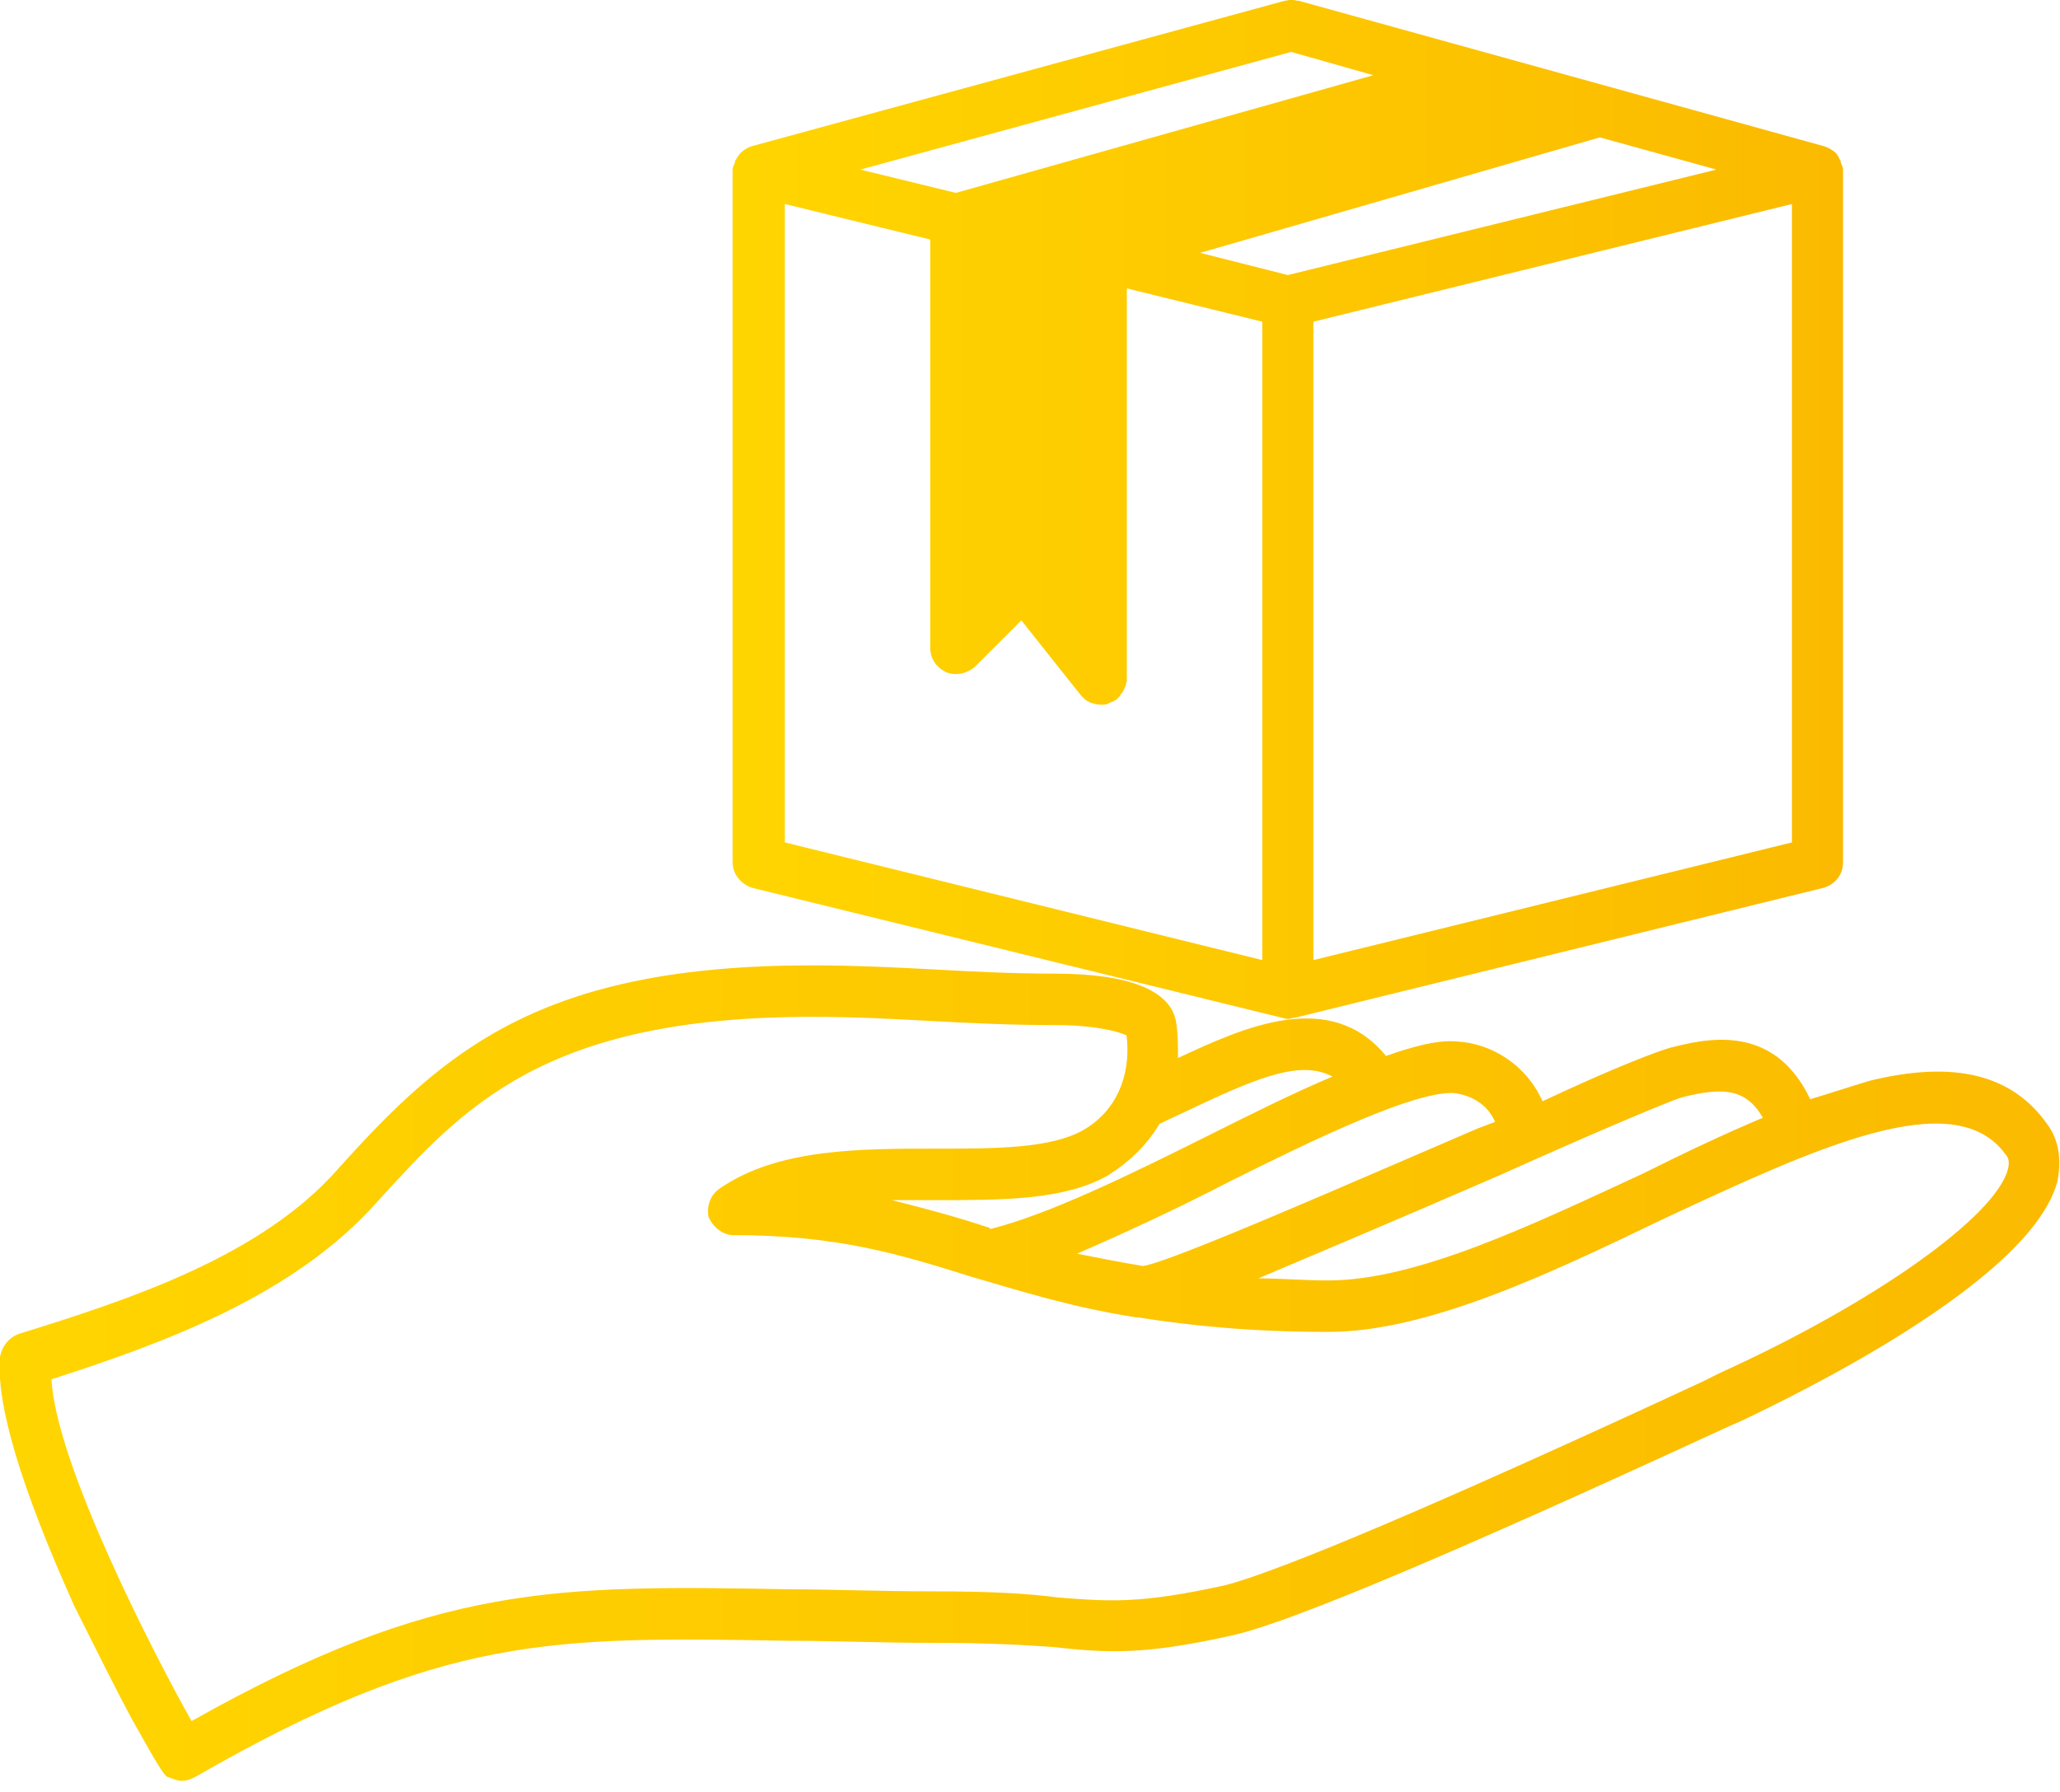 <?xml version="1.0" encoding="UTF-8" standalone="no"?>
<!DOCTYPE svg PUBLIC "-//W3C//DTD SVG 1.1//EN" "http://www.w3.org/Graphics/SVG/1.1/DTD/svg11.dtd">
<svg width="100%" height="100%" viewBox="0 0 77 67" version="1.1" xmlns="http://www.w3.org/2000/svg" xmlns:xlink="http://www.w3.org/1999/xlink" xml:space="preserve" xmlns:serif="http://www.serif.com/" style="fill-rule:evenodd;clip-rule:evenodd;stroke-linejoin:round;stroke-miterlimit:2;">
    <g transform="matrix(1,0,0,1,0,-3457)">
        <g id="Artboard20" transform="matrix(1,0,0,1,112.523,-0.75)">
            <rect x="-112.523" y="3457.75" width="76.978" height="66.558" style="fill:none;"/>
            <g>
                <g transform="matrix(41.505,0,0,-41.505,-85.138,3476.79)">
                    <path d="M0.497,0.458L0.017,0.327C0.011,0.325 0.006,0.321 0.003,0.315C0.002,0.314 0.002,0.313 0.002,0.312C0.001,0.31 0,0.308 0,0.306C0,0.305 0,0.305 0,0.305L0,-0.318L0,-0.318C0,-0.329 0.008,-0.338 0.018,-0.341L0.495,-0.458C0.496,-0.458 0.498,-0.459 0.5,-0.459C0.502,-0.459 0.504,-0.458 0.506,-0.458L0.982,-0.341C0.993,-0.338 1,-0.329 1,-0.318L1,0.305C1,0.305 1,0.306 1,0.306C1,0.308 0.999,0.31 0.998,0.312C0.998,0.313 0.998,0.314 0.997,0.315C0.996,0.318 0.994,0.321 0.991,0.323C0.991,0.323 0.991,0.323 0.991,0.323C0.988,0.325 0.986,0.326 0.983,0.327L0.51,0.458C0.508,0.458 0.505,0.459 0.503,0.459C0.501,0.459 0.499,0.458 0.497,0.458ZM0.115,0.306L0.503,0.412L0.577,0.391L0.201,0.285L0.115,0.306ZM0.421,0.231L0.781,0.335L0.886,0.306L0.886,0.306L0.5,0.211L0.421,0.231ZM0.523,0.169L0.954,0.275L0.954,-0.3L0.523,-0.406L0.523,0.169ZM0.047,-0.3L0.047,0.275L0.047,0.275L0.047,0.275L0.047,0.275L0.178,0.243L0.178,-0.125C0.178,-0.135 0.184,-0.143 0.193,-0.147C0.201,-0.15 0.211,-0.148 0.218,-0.142L0.26,-0.1L0.314,-0.168C0.314,-0.168 0.314,-0.168 0.314,-0.168C0.316,-0.17 0.318,-0.172 0.32,-0.173C0.321,-0.173 0.321,-0.174 0.322,-0.174C0.325,-0.175 0.328,-0.176 0.332,-0.176C0.335,-0.176 0.337,-0.176 0.34,-0.174C0.341,-0.174 0.342,-0.173 0.343,-0.173C0.344,-0.172 0.345,-0.172 0.346,-0.171C0.346,-0.171 0.347,-0.17 0.347,-0.17C0.348,-0.169 0.349,-0.168 0.35,-0.166C0.351,-0.165 0.352,-0.164 0.352,-0.163C0.353,-0.162 0.353,-0.16 0.354,-0.159C0.354,-0.157 0.355,-0.156 0.355,-0.154C0.355,-0.154 0.355,-0.154 0.355,-0.153L0.355,0.199L0.477,0.169L0.477,-0.406L0.047,-0.3Z" style="fill:url(#_Linear1);fill-rule:nonzero;"/>
                </g>
                <g transform="matrix(76.977,0,0,-76.977,-112.522,3509.08)">
                    <path d="M0.164,0.099C0.127,0.057 0.064,0.036 0.009,0.019C0.004,0.017 0.001,0.013 0,0.008C-0.002,-0.015 0.01,-0.055 0.036,-0.113C0.047,-0.135 0.057,-0.155 0.064,-0.168C0.078,-0.193 0.079,-0.194 0.081,-0.196C0.084,-0.197 0.086,-0.198 0.088,-0.198C0.091,-0.198 0.093,-0.197 0.095,-0.196C0.215,-0.127 0.268,-0.128 0.383,-0.13C0.404,-0.13 0.427,-0.131 0.453,-0.131C0.479,-0.131 0.497,-0.132 0.511,-0.133C0.538,-0.136 0.556,-0.137 0.6,-0.127C0.629,-0.12 0.707,-0.087 0.837,-0.027L0.846,-0.023C0.869,-0.012 0.986,0.044 0.999,0.093C1.001,0.103 1,0.113 0.994,0.121C0.977,0.145 0.949,0.152 0.908,0.142L0.908,0.142C0.898,0.139 0.889,0.136 0.879,0.133C0.861,0.171 0.827,0.162 0.811,0.158C0.804,0.156 0.783,0.148 0.749,0.132C0.741,0.15 0.724,0.16 0.708,0.161C0.699,0.162 0.687,0.159 0.673,0.154C0.646,0.187 0.604,0.168 0.572,0.153C0.572,0.159 0.572,0.165 0.571,0.171C0.568,0.186 0.548,0.194 0.512,0.194C0.491,0.194 0.472,0.195 0.454,0.196C0.435,0.197 0.416,0.198 0.394,0.198C0.263,0.198 0.216,0.157 0.164,0.099ZM0.025,-0.003C0.081,0.015 0.143,0.038 0.183,0.083C0.225,0.129 0.264,0.173 0.394,0.173C0.415,0.173 0.434,0.172 0.452,0.171C0.471,0.17 0.49,0.169 0.513,0.169C0.531,0.169 0.543,0.166 0.547,0.164C0.549,0.149 0.545,0.129 0.526,0.118C0.51,0.109 0.483,0.109 0.455,0.109C0.417,0.109 0.378,0.109 0.35,0.09C0.345,0.087 0.343,0.081 0.344,0.076C0.346,0.071 0.351,0.067 0.356,0.067C0.406,0.067 0.436,0.058 0.471,0.047C0.495,0.04 0.52,0.032 0.552,0.027L0.553,0.027C0.578,0.023 0.608,0.02 0.645,0.02C0.693,0.02 0.752,0.048 0.808,0.075C0.881,0.109 0.949,0.141 0.974,0.106C0.975,0.105 0.976,0.103 0.975,0.099C0.969,0.076 0.91,0.034 0.835,-0L0.827,-0.004C0.7,-0.063 0.622,-0.096 0.595,-0.103C0.554,-0.112 0.54,-0.111 0.514,-0.109C0.499,-0.107 0.481,-0.106 0.453,-0.106C0.427,-0.106 0.404,-0.105 0.384,-0.105C0.27,-0.103 0.212,-0.102 0.093,-0.169C0.075,-0.137 0.027,-0.044 0.025,-0.003ZM0.479,0.071C0.464,0.076 0.449,0.08 0.433,0.084C0.44,0.084 0.447,0.084 0.455,0.084C0.487,0.084 0.517,0.084 0.538,0.096C0.549,0.103 0.557,0.111 0.563,0.121C0.569,0.124 0.576,0.127 0.582,0.13C0.612,0.144 0.632,0.152 0.647,0.144C0.628,0.136 0.608,0.126 0.586,0.115C0.548,0.096 0.509,0.077 0.481,0.07C0.481,0.07 0.48,0.071 0.479,0.071ZM0.856,0.124C0.837,0.116 0.818,0.107 0.798,0.097C0.744,0.072 0.688,0.045 0.645,0.045C0.633,0.045 0.622,0.046 0.611,0.046C0.637,0.057 0.675,0.073 0.728,0.096C0.768,0.114 0.81,0.132 0.817,0.134L0.817,0.134C0.837,0.139 0.848,0.138 0.856,0.124ZM0.523,0.058C0.546,0.068 0.572,0.08 0.597,0.093C0.639,0.114 0.687,0.137 0.706,0.136C0.714,0.135 0.722,0.131 0.726,0.122C0.723,0.121 0.721,0.12 0.718,0.119C0.662,0.095 0.569,0.054 0.555,0.052C0.543,0.054 0.533,0.056 0.523,0.058Z" style="fill:url(#_Linear2);fill-rule:nonzero;"/>
                </g>
            </g>
        </g>
    </g>
    <defs>
        <linearGradient id="_Linear1" x1="0" y1="0" x2="1" y2="0" gradientUnits="userSpaceOnUse" gradientTransform="matrix(1,0,0,-1,0,2.77653e-05)"><stop offset="0" style="stop-color:rgb(255,213,0);stop-opacity:1"/><stop offset="1" style="stop-color:rgb(251,186,0);stop-opacity:1"/></linearGradient>
        <linearGradient id="_Linear2" x1="0" y1="0" x2="1" y2="0" gradientUnits="userSpaceOnUse" gradientTransform="matrix(1,0,0,-1,0,1.33469e-05)"><stop offset="0" style="stop-color:rgb(255,213,0);stop-opacity:1"/><stop offset="1" style="stop-color:rgb(251,186,0);stop-opacity:1"/></linearGradient>
    </defs>
</svg>
